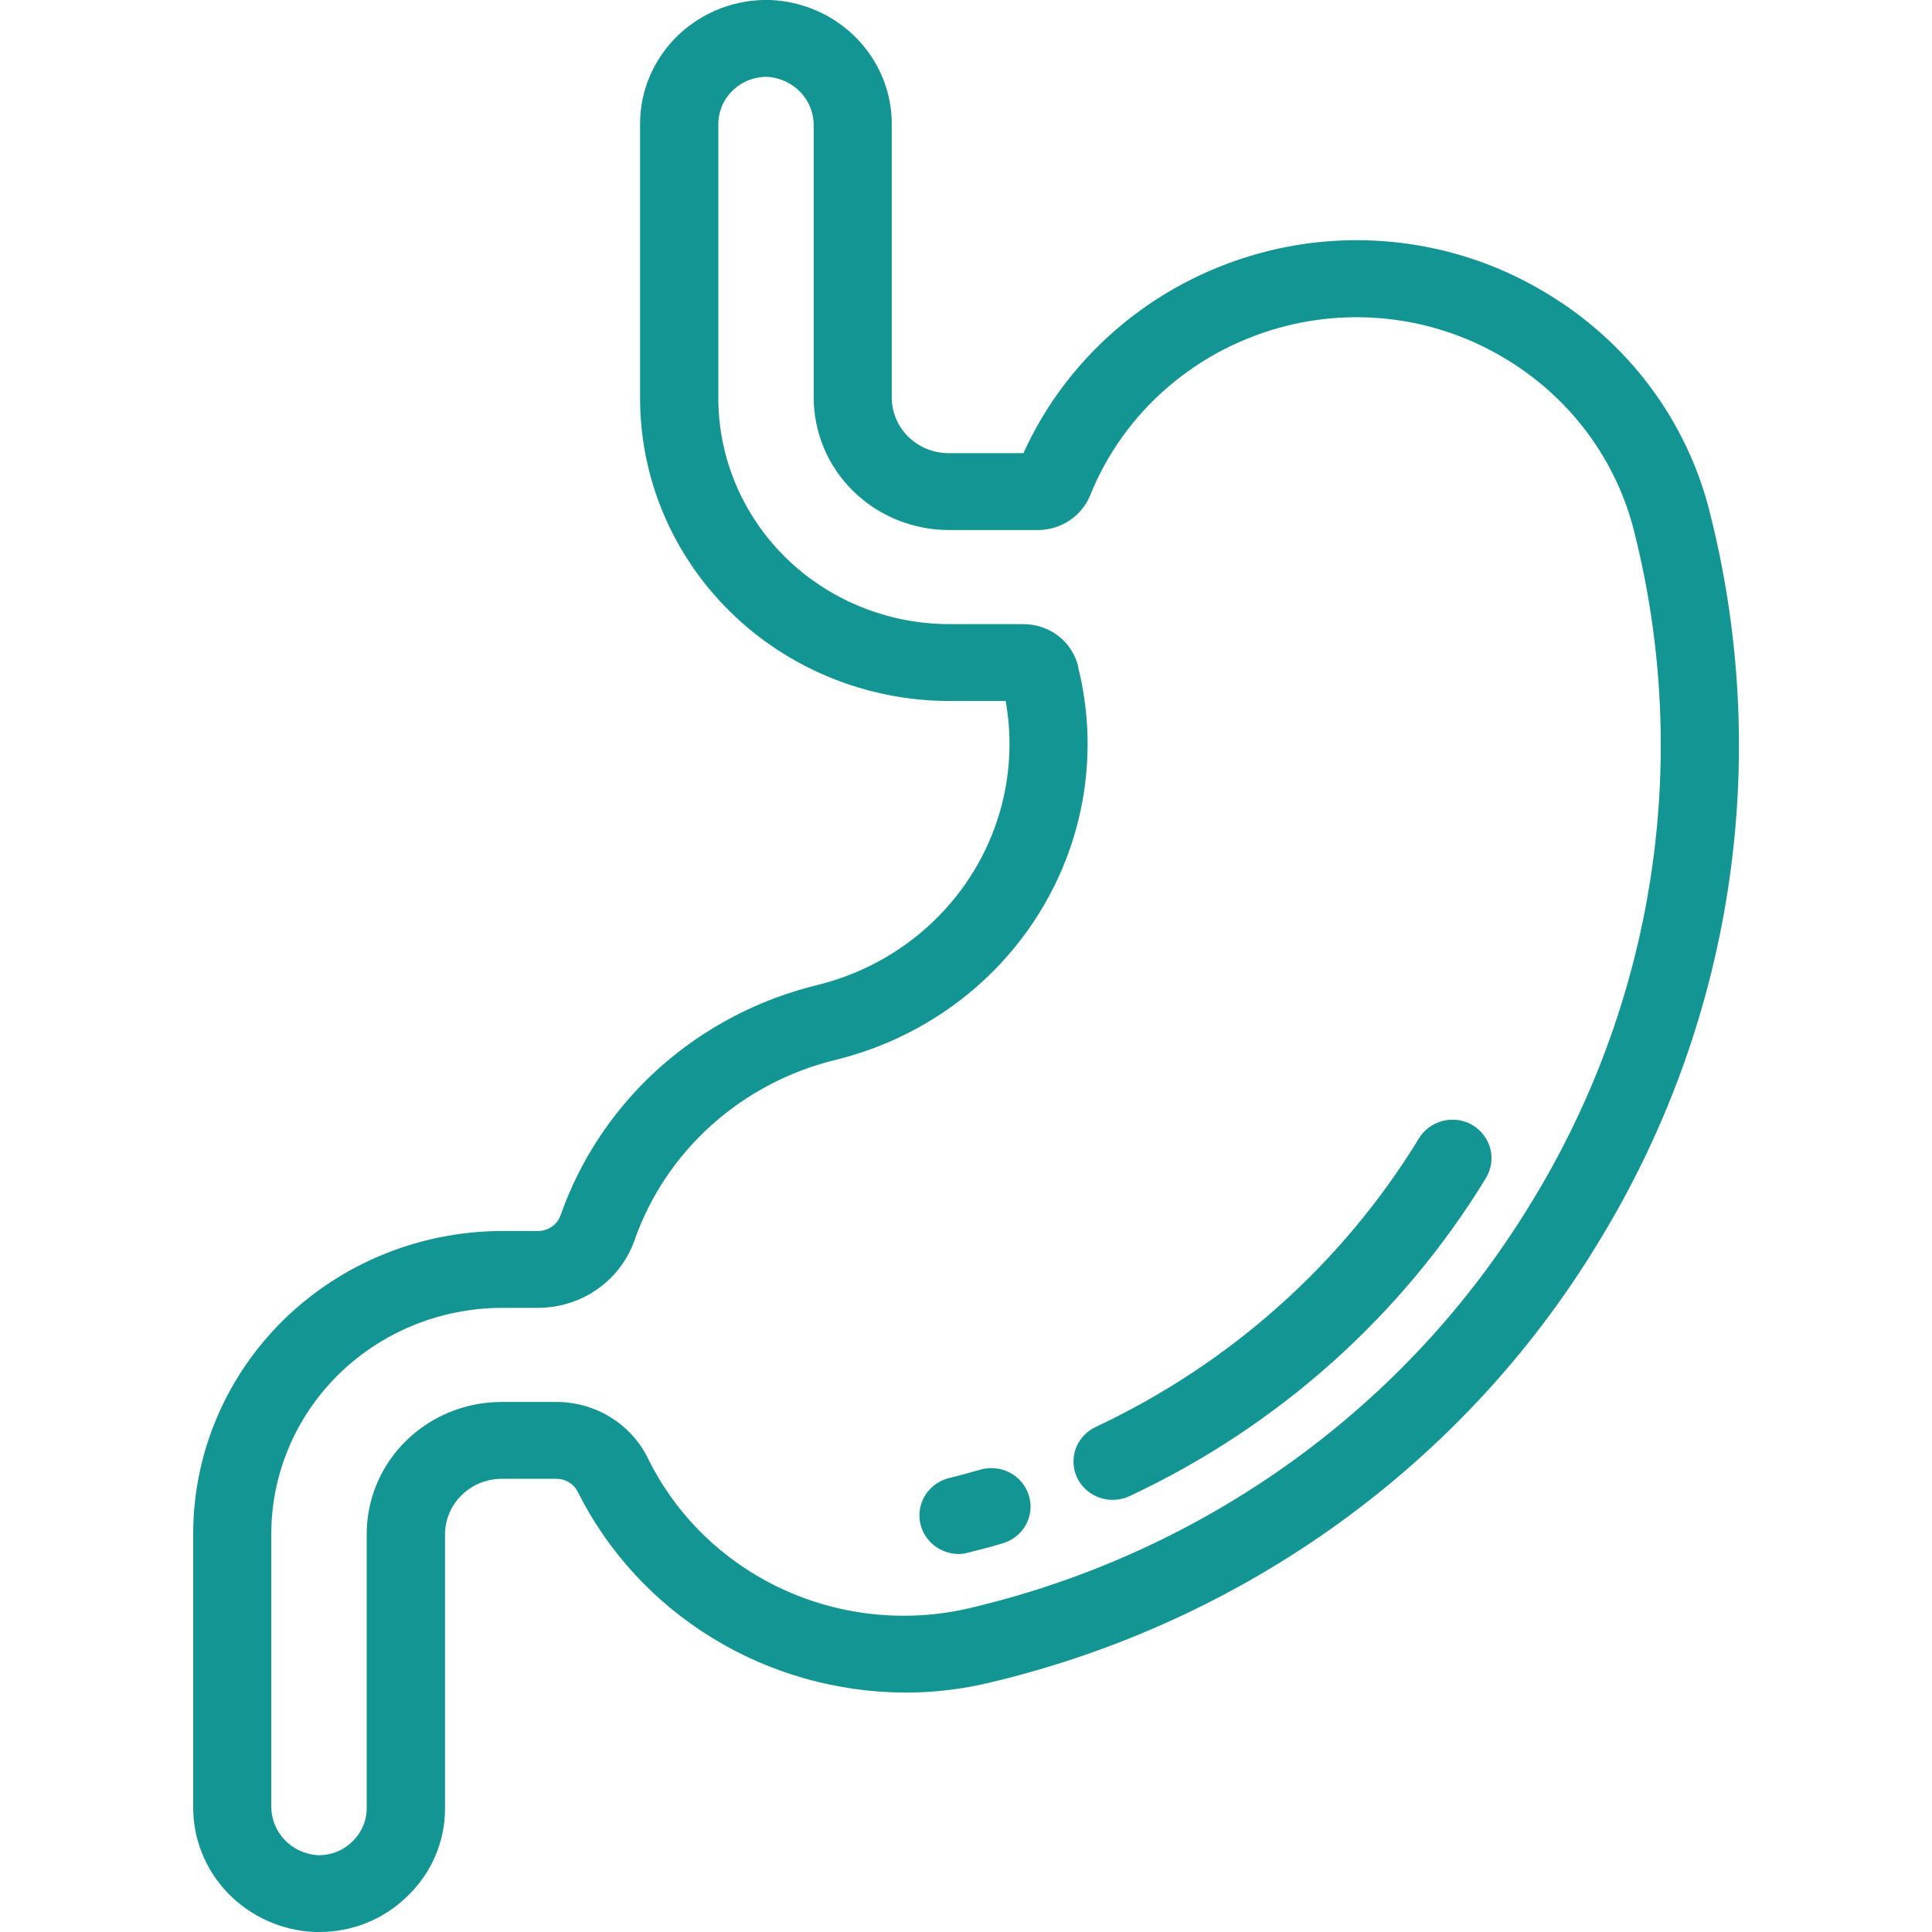 <svg width="40" height="40" viewBox="0 0 40 40" fill="none" xmlns="http://www.w3.org/2000/svg">
<g clip-path="url(#clip0_3758:11407)">
<path fill-rule="evenodd" clip-rule="evenodd" d="M35.406 10.635C35.175 9.687 34.753 8.795 34.166 8.008C33.579 7.222 32.838 6.557 31.987 6.052C31.142 5.544 30.202 5.205 29.221 5.058C28.241 4.91 27.241 4.955 26.279 5.191C25.16 5.465 24.121 5.985 23.239 6.712C22.357 7.438 21.656 8.351 21.189 9.382H19.631C19.319 9.38 19.022 9.256 18.803 9.04C18.584 8.823 18.462 8.53 18.463 8.226V2.609C18.474 1.939 18.218 1.293 17.748 0.805C17.279 0.318 16.635 0.029 15.951 -0C15.601 -0.011 15.251 0.048 14.924 0.172C14.597 0.297 14.298 0.484 14.046 0.723C13.795 0.963 13.595 1.249 13.458 1.565C13.322 1.882 13.251 2.222 13.252 2.565V8.226C13.247 9.887 13.916 11.482 15.112 12.66C16.308 13.839 17.933 14.505 19.631 14.513H20.821C21.051 15.792 20.778 17.109 20.057 18.199C19.335 19.289 18.22 20.072 16.933 20.391C15.709 20.687 14.58 21.278 13.65 22.11C12.72 22.943 12.018 23.99 11.608 25.156C11.575 25.253 11.511 25.337 11.427 25.396C11.342 25.455 11.24 25.487 11.136 25.487H10.378C8.682 25.494 7.058 26.159 5.862 27.336C4.667 28.513 3.997 30.106 4 31.765V37.391C3.991 38.06 4.248 38.706 4.716 39.193C5.185 39.679 5.829 39.969 6.511 40H6.607C7.284 40.002 7.933 39.743 8.414 39.278C8.669 39.04 8.87 38.754 9.008 38.437C9.145 38.12 9.216 37.779 9.214 37.435V31.765C9.215 31.462 9.338 31.171 9.557 30.956C9.775 30.741 10.072 30.619 10.382 30.617H11.516C11.61 30.617 11.703 30.642 11.783 30.692C11.863 30.741 11.926 30.812 11.966 30.895C12.588 32.134 13.55 33.178 14.745 33.911C15.94 34.644 17.32 35.036 18.73 35.043C19.339 35.045 19.945 34.972 20.535 34.826C23.132 34.205 25.577 33.085 27.727 31.531C29.878 29.977 31.691 28.02 33.061 25.774C35.863 21.231 36.707 15.786 35.406 10.635ZM31.673 24.948C30.413 27.015 28.744 28.816 26.765 30.246C24.786 31.676 22.535 32.707 20.145 33.278C18.831 33.602 17.444 33.471 16.217 32.909C14.99 32.346 14 31.386 13.414 30.191C13.242 29.841 12.972 29.546 12.635 29.339C12.299 29.133 11.909 29.024 11.512 29.026H10.377C9.637 29.028 8.927 29.318 8.405 29.832C7.883 30.345 7.591 31.041 7.592 31.765V37.435C7.593 37.565 7.566 37.693 7.514 37.812C7.462 37.932 7.387 38.04 7.291 38.13C7.197 38.223 7.084 38.296 6.96 38.344C6.835 38.392 6.702 38.414 6.568 38.409C6.307 38.39 6.063 38.274 5.886 38.085C5.709 37.896 5.613 37.648 5.617 37.391V31.765C5.615 30.527 6.115 29.338 7.007 28.459C7.899 27.581 9.111 27.084 10.377 27.078H11.135C11.575 27.078 12.004 26.944 12.362 26.695C12.72 26.445 12.99 26.093 13.134 25.687C13.454 24.769 14.005 23.945 14.736 23.29C15.467 22.635 16.355 22.171 17.318 21.939C19.079 21.503 20.593 20.404 21.53 18.881C22.468 17.359 22.752 15.535 22.321 13.809V13.791C22.259 13.543 22.114 13.322 21.909 13.164C21.703 13.007 21.449 12.921 21.188 12.922H19.632C18.365 12.915 17.152 12.417 16.259 11.537C15.367 10.657 14.868 9.466 14.872 8.226V2.565C14.873 2.435 14.9 2.306 14.952 2.186C15.004 2.067 15.08 1.958 15.175 1.868C15.271 1.777 15.383 1.706 15.507 1.658C15.631 1.611 15.763 1.588 15.896 1.591C16.158 1.61 16.402 1.726 16.579 1.915C16.756 2.104 16.852 2.352 16.847 2.609V8.226C16.846 8.951 17.137 9.648 17.66 10.163C18.181 10.678 18.891 10.969 19.632 10.974H21.49C21.724 10.973 21.951 10.904 22.144 10.776C22.337 10.647 22.486 10.465 22.572 10.252C22.919 9.39 23.472 8.622 24.184 8.011C24.896 7.4 25.747 6.964 26.666 6.739C27.422 6.554 28.208 6.518 28.978 6.635C29.748 6.751 30.487 7.017 31.151 7.417C31.819 7.814 32.4 8.337 32.861 8.955C33.322 9.573 33.654 10.274 33.837 11.017C35.032 15.758 34.254 20.768 31.674 24.948H31.673ZM30.491 23.296C30.307 23.187 30.087 23.155 29.878 23.205C29.67 23.256 29.491 23.385 29.38 23.565C27.799 26.155 25.474 28.232 22.695 29.539C22.598 29.583 22.511 29.645 22.438 29.723C22.366 29.8 22.31 29.891 22.273 29.989C22.237 30.088 22.221 30.192 22.226 30.297C22.231 30.402 22.257 30.505 22.303 30.599C22.349 30.694 22.414 30.779 22.493 30.849C22.573 30.919 22.666 30.973 22.767 31.008C22.868 31.043 22.975 31.058 23.082 31.052C23.189 31.046 23.294 31.02 23.39 30.974C26.456 29.537 29.021 27.247 30.764 24.391C30.875 24.21 30.908 23.993 30.857 23.788C30.805 23.583 30.673 23.406 30.489 23.296H30.491ZM21.304 30.974C21.276 30.873 21.227 30.779 21.161 30.697C21.095 30.615 21.013 30.547 20.92 30.496C20.827 30.445 20.724 30.413 20.618 30.401C20.512 30.389 20.405 30.397 20.302 30.426C20.088 30.487 19.87 30.548 19.653 30.6C19.46 30.647 19.292 30.762 19.18 30.922C19.067 31.082 19.018 31.276 19.041 31.469C19.065 31.662 19.16 31.84 19.307 31.97C19.455 32.099 19.646 32.172 19.845 32.174C19.91 32.174 19.975 32.165 20.038 32.148C20.277 32.087 20.518 32.026 20.75 31.956C20.852 31.927 20.948 31.879 21.031 31.814C21.114 31.749 21.184 31.669 21.235 31.578C21.287 31.486 21.32 31.386 21.332 31.282C21.344 31.179 21.335 31.074 21.305 30.974H21.304Z" fill="#139594"/>
</g>
<defs>
<clipPath id="clip0_3758:11407">
<rect width="40" height="40" fill="white"/>
</clipPath>
</defs>
</svg>
